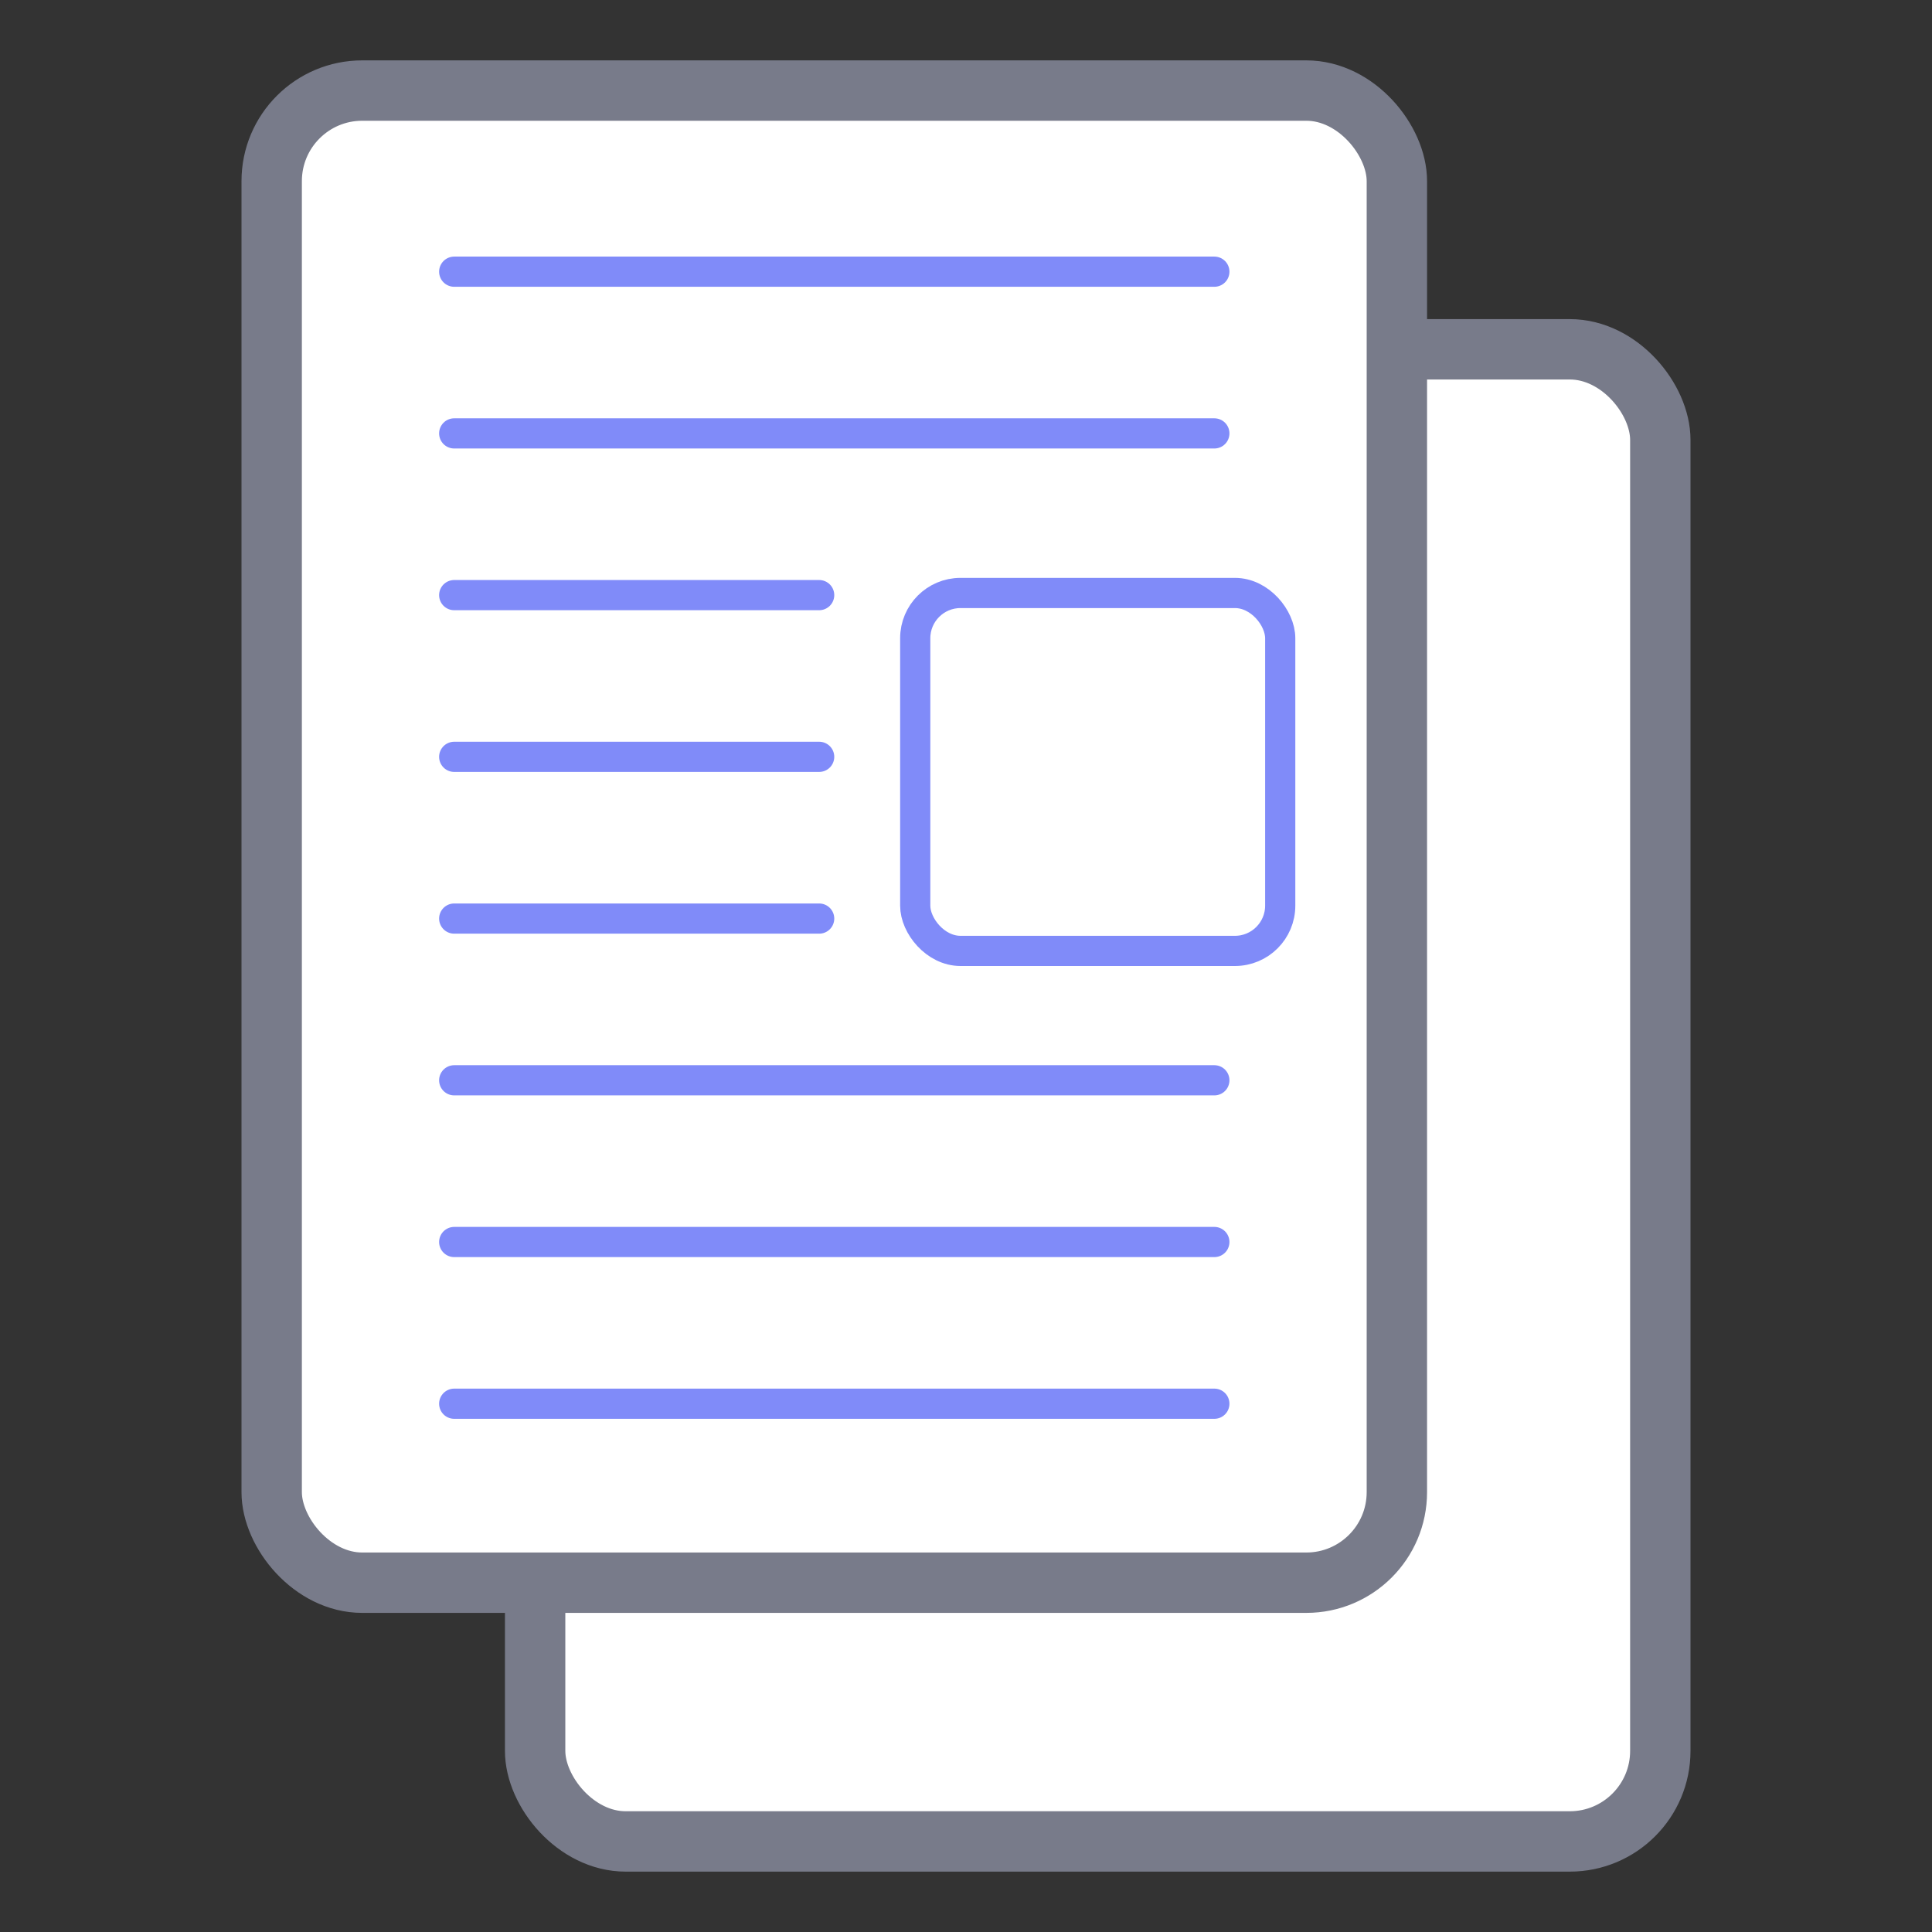 <?xml version="1.0" encoding="UTF-8"?> <svg xmlns="http://www.w3.org/2000/svg" width="64" height="64" viewBox="0 0 64 64" fill="none"><rect x="0" y="0" width="64" height="64" fill="#333333" stroke="none"/><rect x="17.727" y="11.571" width="37.273" height="49.429" rx="3" fill="white" stroke="#787B8A" stroke-width="2"></rect><rect x="9" y="3" width="37.273" height="49.429" rx="3" fill="white" stroke="#787B8A" stroke-width="2"></rect><rect x="30.318" y="19.643" width="12.091" height="11.857" rx="1.5" fill="white" stroke="#808BF9"></rect><line x1="15.046" y1="9" x2="40.227" y2="9" stroke="#808BF9" stroke-linecap="round"></line><line x1="15.046" y1="14.357" x2="40.227" y2="14.357" stroke="#808BF9" stroke-linecap="round"></line><line x1="15.046" y1="19.714" x2="27.136" y2="19.714" stroke="#808BF9" stroke-linecap="round"></line><line x1="15.046" y1="25.071" x2="27.136" y2="25.071" stroke="#808BF9" stroke-linecap="round"></line><line x1="15.046" y1="30.429" x2="27.136" y2="30.429" stroke="#808BF9" stroke-linecap="round"></line><line x1="15.046" y1="35.786" x2="40.227" y2="35.786" stroke="#808BF9" stroke-linecap="round"></line><line x1="15.046" y1="41.143" x2="40.227" y2="41.143" stroke="#808BF9" stroke-linecap="round"></line><line x1="15.046" y1="46.5" x2="40.227" y2="46.5" stroke="#808BF9" stroke-linecap="round"></line></svg> 